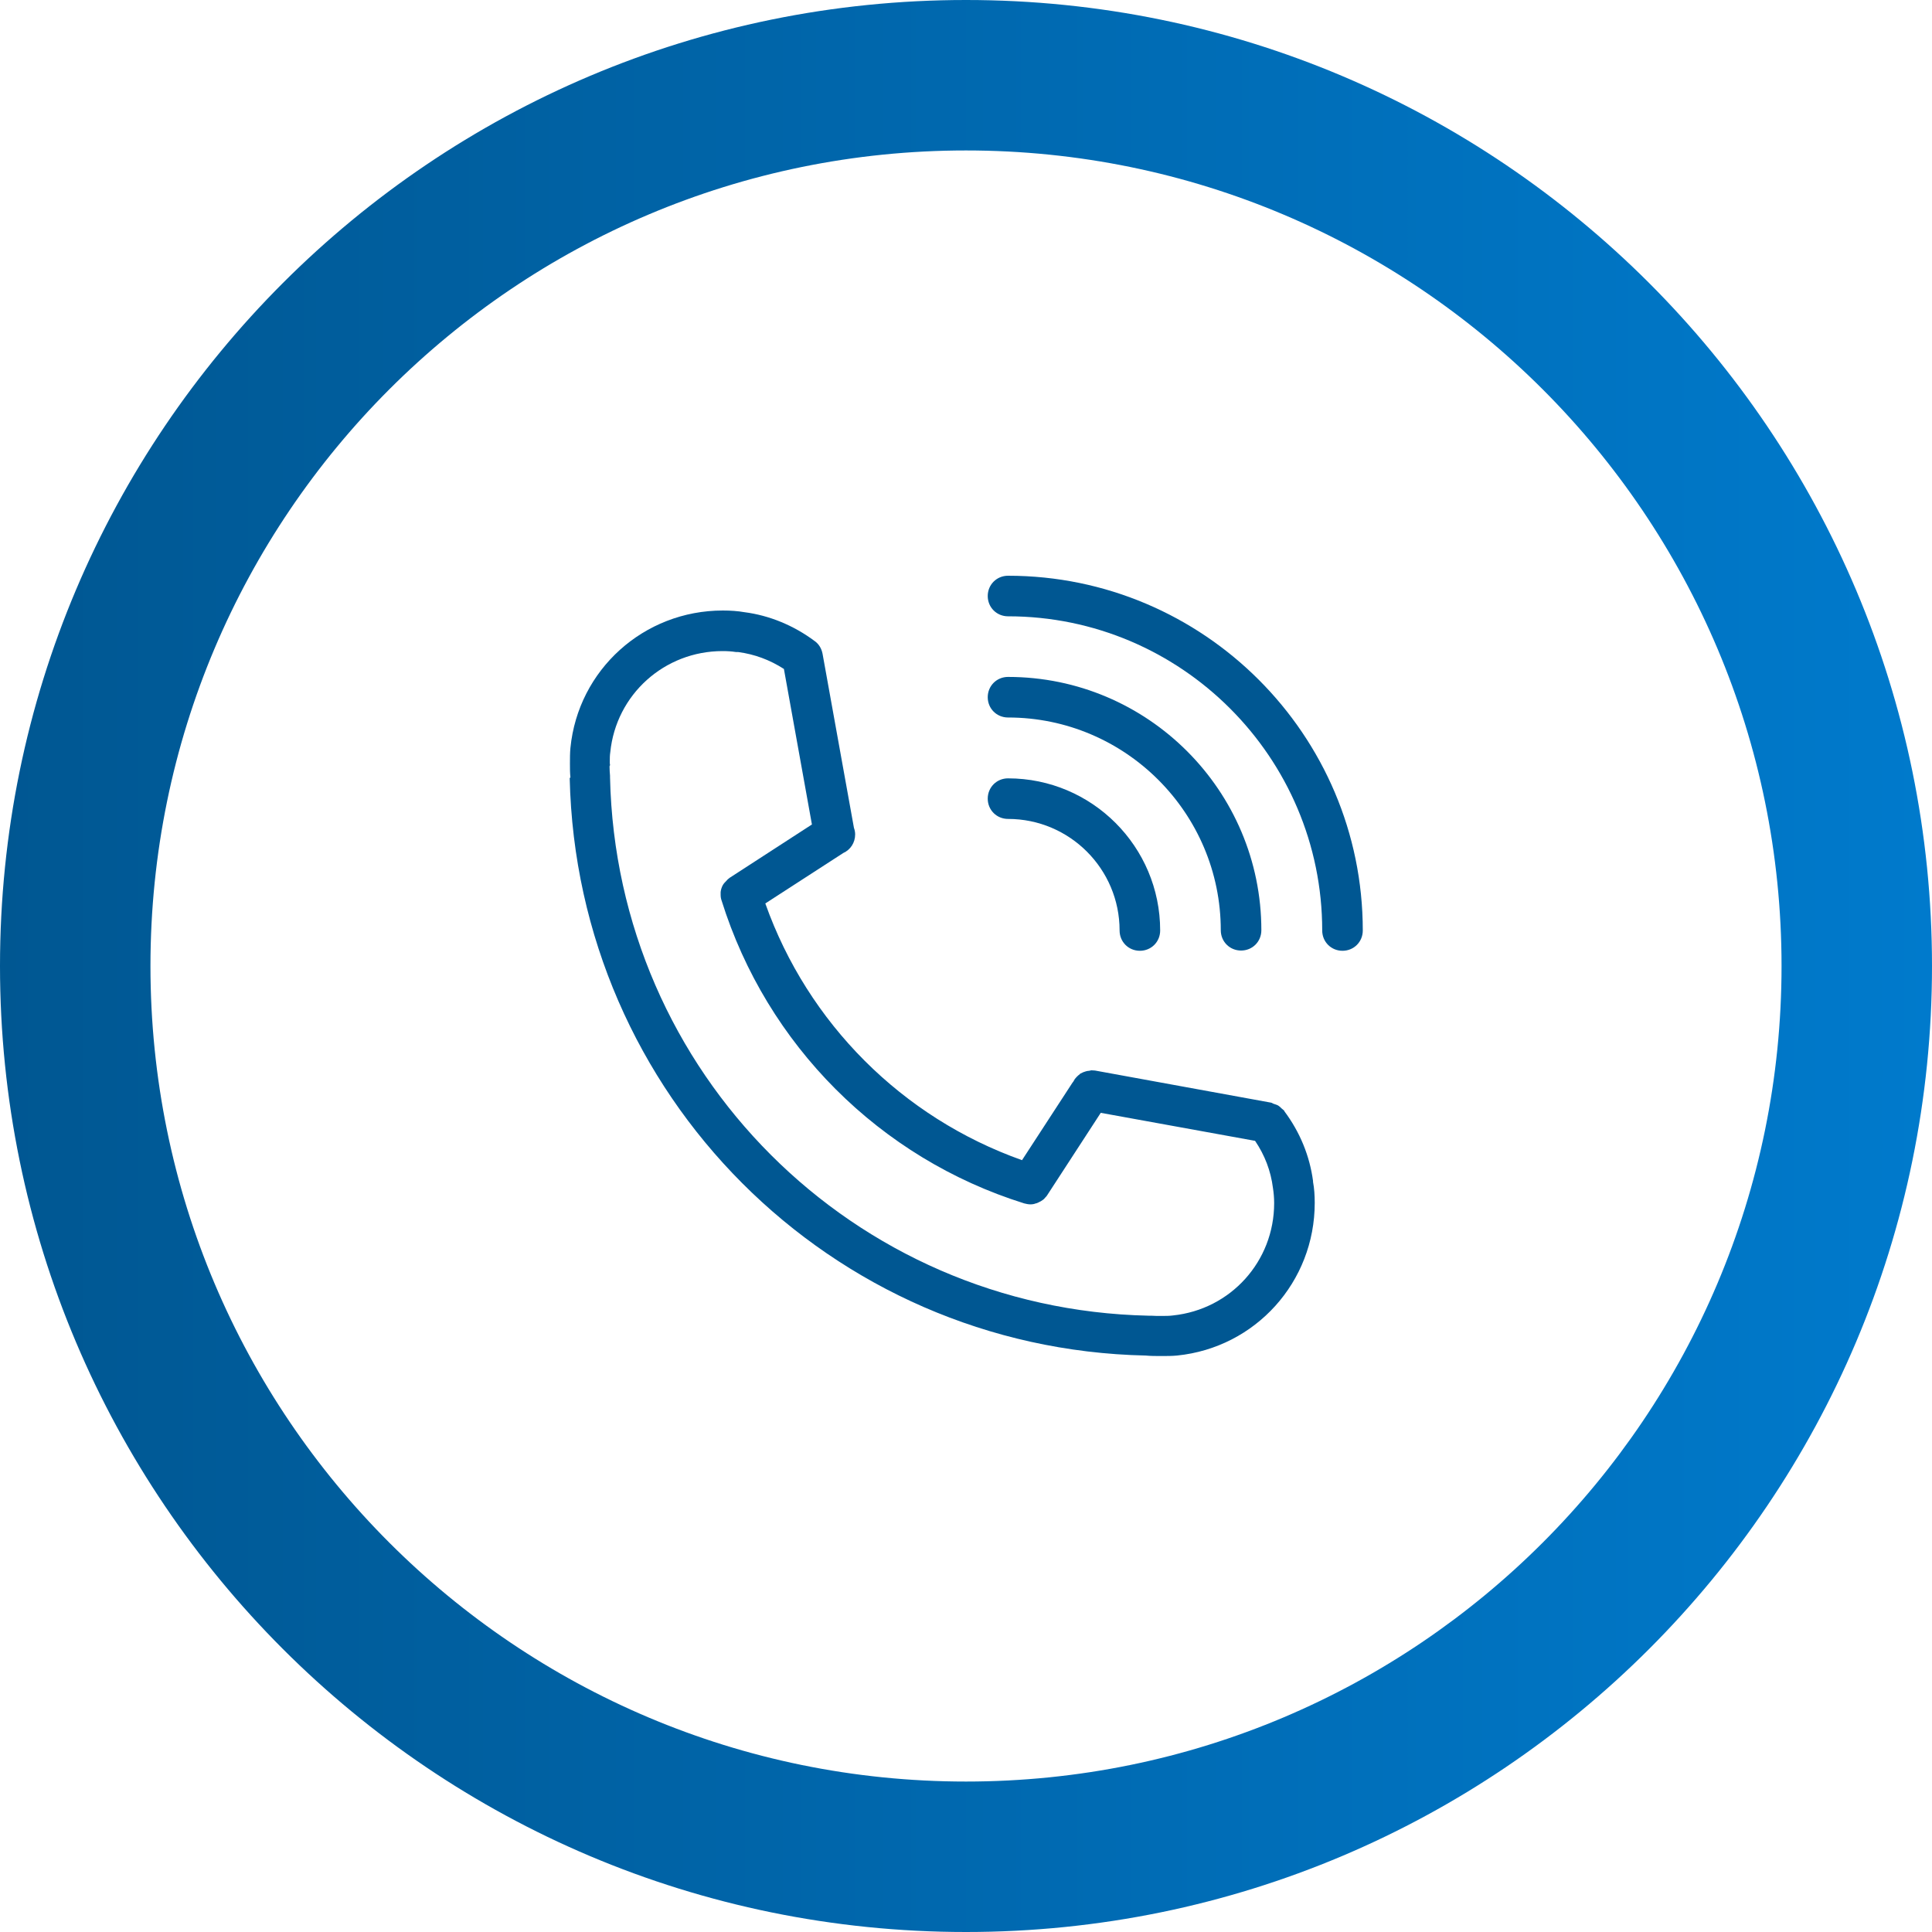 <svg xmlns="http://www.w3.org/2000/svg" xmlns:xlink="http://www.w3.org/1999/xlink" id="Capa_2" viewBox="0 0 80 80"><defs><style>      .cls-1 {        fill: #005792;      }      .cls-2 {        fill: url(#Degradado_sin_nombre_37);      }    </style><linearGradient id="Degradado_sin_nombre_37" data-name="Degradado sin nombre 37" x1="0" y1="40" x2="80" y2="40" gradientUnits="userSpaceOnUse"><stop offset="0" stop-color="#005792"></stop><stop offset="1" stop-color="#007acc"></stop></linearGradient></defs><g id="Capa_1-2" data-name="Capa_1"><g><path class="cls-2" d="M40,0C17.91,0,0,17.91,0,40s17.91,40,40,40,40-17.91,40-40S62.09,0,40,0ZM40,73.77c-18.65,0-33.77-15.12-33.77-33.77S21.35,6.23,40,6.23s33.77,15.12,33.77,33.77-15.12,33.77-33.77,33.77Z"></path><g><path class="cls-1" d="M23.59,32.21c.29,13.13,10.8,23.64,23.85,23.92.21.02.42.02.65.02s.44,0,.65-.02c3.25-.33,5.7-3.05,5.7-6.32,0-.31-.02-.61-.07-.87,0,0,0-.01,0-.02v-.02s0,0,0,0c-.14-1.04-.54-2.02-1.19-2.89,0,0,0,0,0-.01,0,0,0-.02-.02-.02-.02-.03-.06-.05-.09-.08-.05-.05-.09-.09-.14-.12-.05-.03-.12-.05-.18-.07-.04-.01-.07-.04-.11-.05l-7.29-1.33s-.1-.01-.15-.01h-.02s-.06.02-.09.02c-.04,0-.08.01-.12.02-.08.02-.15.05-.22.09-.02,0-.03.02-.04.03-.08.06-.15.13-.21.21h0s-.04.07-.04.07c-.01.02-.03.05-.05.07l-2.09,3.21c-4.96-1.76-8.87-5.67-10.63-10.63l3.23-2.09c.29-.13.49-.42.49-.77,0-.09-.02-.19-.05-.27l-1.3-7.21c-.04-.21-.15-.4-.32-.52-.88-.66-1.9-1.07-2.91-1.2-.28-.05-.59-.07-.9-.07-3.27,0-5.99,2.45-6.31,5.69-.02.21-.02.42-.02.65,0,.21,0,.39.02.57,0,0,0,.01,0,.01h0ZM25.25,31.63v-.09c0-.14,0-.26.02-.39.24-2.39,2.24-4.19,4.65-4.19h0c.19,0,.37.01.56.04.02,0,.03,0,.05,0,.01,0,.02,0,.04,0,.67.09,1.3.32,1.89.7l1.16,6.44-3.41,2.21s-.04.03-.06.05c-.02.01-.03.03-.05.05-.07.07-.14.14-.18.22t0,0c-.04.08-.07.17-.08.27,0,.02,0,.04,0,.06,0,.02,0,.04,0,.05,0,.08.01.16.04.24h0c1.87,5.98,6.55,10.67,12.53,12.54.08.02.17.04.25.04h.01c.07,0,.15-.01.22-.04.03,0,.06-.02.09-.03.04-.02.08-.04.12-.06.03-.02.06-.04.09-.06.03-.02.06-.05.08-.08.03-.03.06-.06.08-.09,0,0,0,0,0,0l2.23-3.43,6.39,1.16c.4.59.65,1.24.74,1.95.03.19.05.41.05.63,0,2.41-1.8,4.4-4.19,4.65-.15.02-.3.02-.47.02s-.3,0-.44-.01c-.04,0-.07,0-.11,0-12.23-.27-22.02-10.06-22.29-22.29h0s0-.05,0-.07c-.01-.12-.02-.25-.02-.39.02-.03.02-.06.02-.09h0Z"></path><path class="cls-1" d="M41.74,25.52c7.17,0,13.01,5.84,13.01,13.01,0,.47.37.84.84.84s.84-.37.84-.84c0-8.1-6.59-14.69-14.69-14.69-.47,0-.84.37-.84.84s.37.84.84.84h0Z"></path><path class="cls-1" d="M41.74,29.71c4.86,0,8.81,3.96,8.81,8.81,0,.47.37.84.84.84s.84-.37.84-.84c0-5.78-4.7-10.49-10.49-10.49-.47,0-.84.37-.84.84s.37.84.84.84h0Z"></path><path class="cls-1" d="M41.74,33.91c2.55,0,4.62,2.07,4.62,4.62,0,.47.37.84.84.84s.84-.37.84-.84c0-3.47-2.82-6.3-6.3-6.3-.47,0-.84.37-.84.84s.37.84.84.84Z"></path></g></g></g></svg>